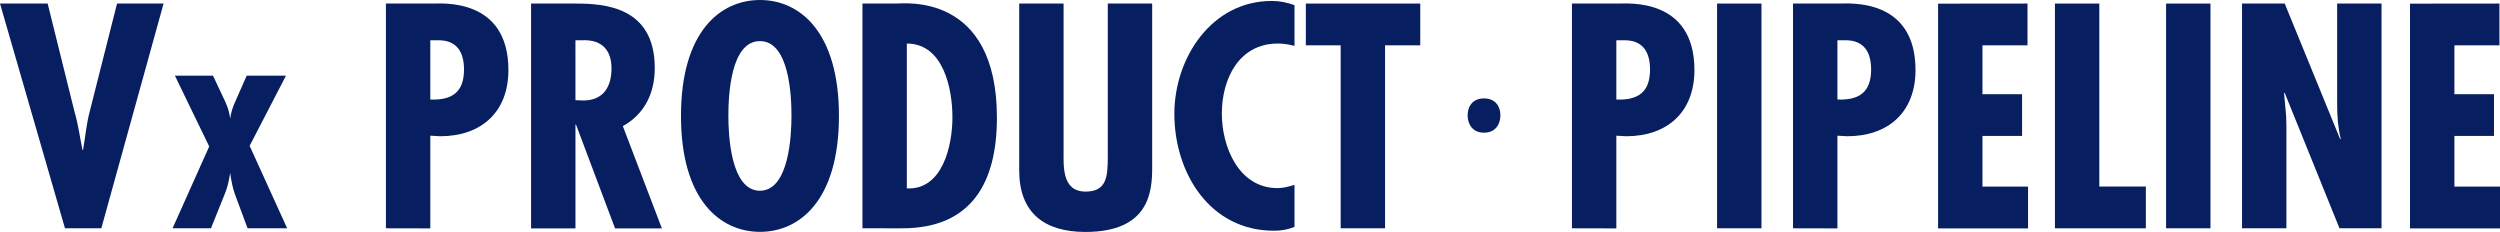 <?xml version="1.0" encoding="utf-8"?>
<!-- Generator: Adobe Illustrator 16.0.0, SVG Export Plug-In . SVG Version: 6.00 Build 0)  -->
<!DOCTYPE svg PUBLIC "-//W3C//DTD SVG 1.1//EN" "http://www.w3.org/Graphics/SVG/1.1/DTD/svg11.dtd">
<svg version="1.1" id="레이어_1" xmlns="http://www.w3.org/2000/svg" xmlns:xlink="http://www.w3.org/1999/xlink" x="0px"
	 y="0px" width="504.125px" height="46.753px" viewBox="0 0 504.125 46.753" enable-background="new 0 0 504.125 46.753"
	 xml:space="preserve">
<g>
	<g>
		<path fill="#071F60" d="M9.61,0.718l5.4,21.752c0.774,2.587,1.077,5.174,1.625,7.761h0.113c0.472-2.646,0.661-5.229,1.378-7.874
			l5.476-21.64h9.385L20.431,46.035h-7.327L0,0.717L9.61,0.718L9.61,0.718z"/>
		<path fill="#071F60" d="M77.823,46.035V0.718h9.309c1.926,0,15.389-1.209,15.389,13.406c0,8.479-5.476,13.35-13.765,13.35
			l-1.983-0.113v18.694L77.823,46.035L77.823,46.035z M86.772,20.071c4.325,0.171,6.798-1.435,6.798-6.06
			c0-3.249-1.266-5.893-5.117-5.893h-1.681V20.071z"/>
		<path fill="#071F60" d="M107.09,46.035V0.718h9.007c5.702,0,15.937,0.604,15.937,12.991c0,4.984-1.983,9.253-6.439,11.726
			l7.874,20.62h-9.441l-7.874-20.923h-0.113v20.923h-8.95L107.09,46.035L107.09,46.035z M116.04,20.204l1.567,0.057
			c4.079,0,5.702-2.756,5.702-6.495c0-3.247-1.567-5.892-6.062-5.646h-1.208L116.04,20.204L116.04,20.204z"/>
		<path fill="#071F60" d="M169.174,23.376c0,17.013-7.93,23.377-15.917,23.377c-7.987,0-15.937-6.364-15.937-23.377
			S145.251,0,153.257,0C161.225,0,169.174,6.363,169.174,23.376z M153.238,38.462c5.947,0,6.363-11.479,6.363-15.085
			c0-4.021-0.416-15.087-6.363-15.087c-5.948,0-6.364,11.065-6.364,15.087C146.874,26.982,147.29,38.462,153.238,38.462z"/>
		<path fill="#071F60" d="M173.914,46.035V0.718h6.797c1.567,0,20.317-2.284,20.317,23.018c0,12.915-4.985,22.301-19.109,22.301
			L173.914,46.035L173.914,46.035z M192.059,23.678c0-5.777-1.813-14.897-9.196-14.897v29.211
			C190.077,38.35,192.059,29.324,192.059,23.678z"/>
		<path fill="#071F60" d="M214.473,0.718v29.324c0,3.418-0.415,8.592,4.457,8.592c4.38,0,4.38-3.305,4.456-6.666V0.718h8.951V33.78
			c0,4.814-0.548,12.991-13.463,12.991c-8.346,0-13.35-3.908-13.35-12.387V0.718H214.473L214.473,0.718z"/>
		<path fill="#071F60" d="M261.036,9.253c-1.133-0.303-2.228-0.473-3.36-0.473c-7.875,0-11.29,7.156-11.29,14.124
			c0,6.74,3.415,15.029,11.232,15.029c1.133,0,2.285-0.303,3.418-0.66v8.477c-1.321,0.549-2.7,0.775-4.153,0.775
			c-12.915,0-20.072-11.65-20.072-23.565c0-11.235,7.458-22.772,19.656-22.772c1.567,0,3.062,0.303,4.569,0.851V9.253L261.036,9.253
			z"/>
		<path fill="#071F60" d="M286.395,0.718V9.14h-7.102v36.895h-8.949V9.14h-7.023V0.718H286.395z"/>
		<path fill="#071F60" d="M302.557,23.264c0,1.813-1.02,3.493-3.304,3.493s-3.304-1.682-3.304-3.493c0-1.813,1.02-3.419,3.304-3.419
			S302.557,21.45,302.557,23.264z"/>
		<path fill="#071F60" d="M316.982,46.035V0.718h9.311c1.926,0,15.389-1.209,15.389,13.406c0,8.479-5.476,13.35-13.766,13.35
			l-1.982-0.113v18.694L316.982,46.035L316.982,46.035L316.982,46.035z M325.934,20.071c4.324,0.171,6.797-1.435,6.797-6.06
			c0-3.249-1.264-5.893-5.116-5.893h-1.681V20.071L325.934,20.071z"/>
		<path fill="#071F60" d="M355.2,0.718v45.316h-8.949V0.718H355.2L355.2,0.718z"/>
		<path fill="#071F60" d="M361.564,46.035V0.718h9.309c1.926,0,15.389-1.209,15.389,13.406c0,8.479-5.476,13.35-13.765,13.35
			l-1.981-0.113v18.694L361.564,46.035L361.564,46.035L361.564,46.035z M370.516,20.071c4.322,0.171,6.797-1.435,6.797-6.06
			c0-3.249-1.266-5.893-5.115-5.893h-1.682V20.071z"/>
		<path fill="#071F60" d="M408.846,0.718V9.14h-9.082v9.856h7.986v8.421h-7.986v10.215h9.194v8.423h-18.146V0.737L408.846,0.718
			L408.846,0.718z"/>
		<path fill="#071F60" d="M504.013,0.718V9.14h-9.081v9.856h7.985v8.421h-7.985v10.215h9.193v8.423h-18.146V0.737L504.013,0.718
			L504.013,0.718z"/>
		<path fill="#071F60" d="M423.328,0.718v36.896h9.384v8.421h-18.334V0.718H423.328L423.328,0.718z"/>
		<path fill="#071F60" d="M445.741,0.718v45.316h-8.95V0.718H445.741L445.741,0.718z"/>
		<path fill="#071F60" d="M460.715,0.718l11.179,27.342l0.111-0.114c-0.548-2.171-0.718-4.513-0.718-6.854V0.718h8.95v45.316h-8.479
			l-11.063-27.343l-0.113,0.113l0.416,4.57l0.056,1.869v20.788h-8.948V0.718H460.715L460.715,0.718z"/>
	</g>
</g>
<g>
	<path fill="#071F60" d="M34.799,46.035l7.386-16.502l-6.914-14.273h7.682l2.422,5.145c0.315,0.69,0.551,1.313,0.709,1.867
		c0.157,0.555,0.266,1.104,0.325,1.646c0.079-0.564,0.207-1.145,0.384-1.741c0.177-0.596,0.414-1.208,0.709-1.835l2.246-5.082h7.918
		L50.34,29.408l7.564,16.627h-7.978l-2.6-6.996c-0.197-0.564-0.369-1.191-0.517-1.883c-0.147-0.689-0.281-1.453-0.399-2.289
		c-0.118,0.795-0.261,1.537-0.428,2.227c-0.167,0.689-0.37,1.318-0.606,1.883l-2.836,7.059H34.799z"/>
</g>
</svg>
